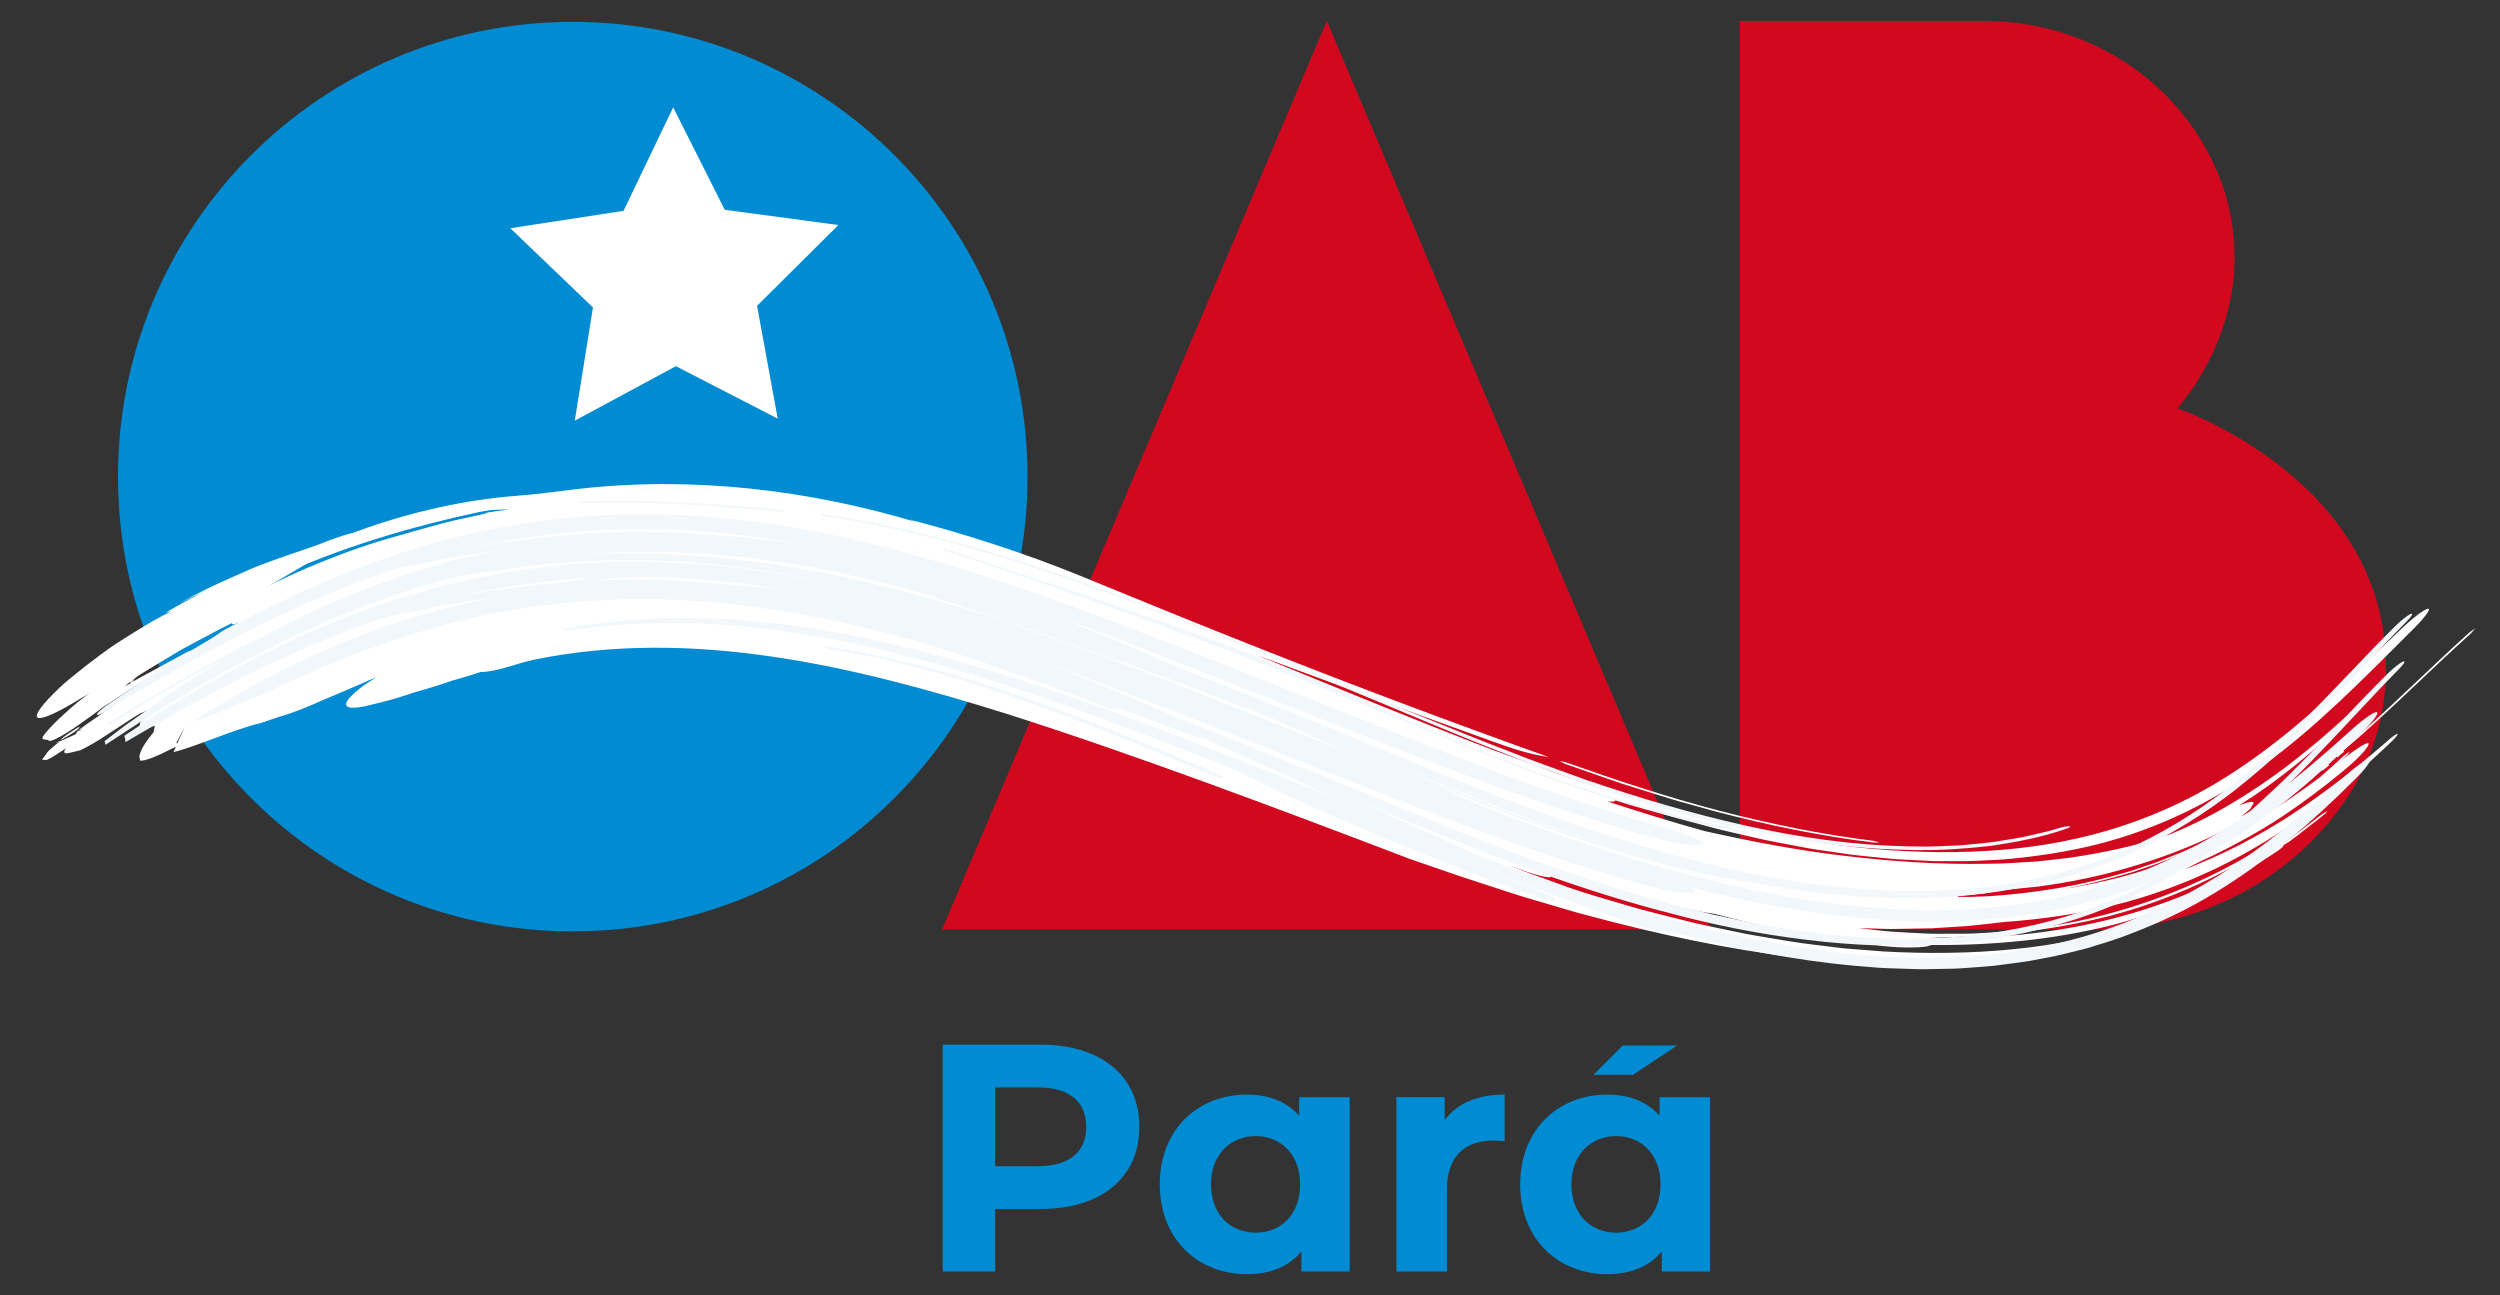 <?xml version="1.0" encoding="UTF-8"?>
<svg id="Camada_1" data-name="Camada 1" xmlns="http://www.w3.org/2000/svg" xmlns:xlink="http://www.w3.org/1999/xlink" viewBox="0 0 646.87 335.1">
  <rect x="0" y="0" width="646.87" height="335.1" fill="#333333" stroke="none"/>
  <defs>
    <style>
      .cls-1 {
        fill: #fff;
      }

      .cls-2 {
        fill: none;
      }

      .cls-3 {
        clip-path: url(#clippath-1);
      }

      .cls-4 {
        fill: #f1f7fb;
      }

      .cls-5 {
        fill: #008bd2;
      }

      .cls-6 {
        fill: #d2091e;
      }

      .cls-7 {
        clip-path: url(#clippath);
      }
    </style>
    <clipPath id="clippath">
      <rect class="cls-2" width="646.87" height="335.1"/>
    </clipPath>
    <clipPath id="clippath-1">
      <rect class="cls-2" width="646.87" height="335.1"/>
    </clipPath>
  </defs>
  <g id="OAB_geral" data-name="OAB geral">
    <g class="cls-7">
      <polygon class="cls-6" points="243.75 240.5 442.88 240.5 343.31 5.42 243.75 240.5"/>
      <g class="cls-3">
        <path class="cls-5" d="M294.8,291.6c0,13.08-9.81,21.22-25.49,21.22h-11.82v16.19h-13.58v-58.7h25.41c15.68,0,25.49,8.14,25.49,21.3M281.05,291.6c0-6.46-4.19-10.23-12.5-10.23h-11.07v20.38h11.07c8.3,0,12.5-3.78,12.5-10.15"/>
        <path class="cls-5" d="M349.23,283.89v45.12h-12.49v-5.2c-3.27,3.94-8.05,5.87-14.09,5.87-12.75,0-22.56-9.06-22.56-23.23s9.81-23.23,22.56-23.23c5.54,0,10.23,1.76,13.5,5.45v-4.78h13.08ZM336.4,306.45c0-7.8-5.03-12.49-11.49-12.49s-11.57,4.7-11.57,12.49,5.03,12.5,11.57,12.5,11.49-4.7,11.49-12.5"/>
        <path class="cls-5" d="M389.32,283.22v12.07c-1.09-.08-1.93-.17-2.93-.17-7.21,0-11.99,3.94-11.99,12.58v21.3h-13.08v-45.12h12.49v5.95c3.19-4.36,8.55-6.62,15.52-6.62"/>
        <path class="cls-5" d="M442.49,283.89v45.12h-12.5v-5.2c-3.27,3.94-8.05,5.87-14.09,5.87-12.75,0-22.56-9.06-22.56-23.23s9.81-23.23,22.56-23.23c5.54,0,10.23,1.76,13.5,5.45v-4.78h13.08ZM429.66,306.45c0-7.8-5.03-12.49-11.49-12.49s-11.57,4.7-11.57,12.49,5.03,12.5,11.57,12.5,11.49-4.7,11.49-12.5M422.53,278.1h-10.23l7.57-7.58h14.09l-11.42,7.58Z"/>
        <path class="cls-5" d="M265.87,123.33c0-64.99-52.68-117.67-117.67-117.67S30.53,58.35,30.53,123.33s52.68,117.67,117.67,117.67,117.67-52.68,117.67-117.67"/>
        <path class="cls-6" d="M563.37,105.65s14.81-15.88,14.81-38.88c0-12.32-3.75-22.67-9.07-31.15-11.93-19.04-33.17-30.21-55.63-30.21h-63.28v235.08h91.7c21.74,0,42.79-8.56,57.71-24.36,9.87-10.45,17.76-24.68,17.76-43.44,0-48.77-54-67.04-54-67.04"/>
        <polygon class="cls-1" points="161.34 54.55 174.18 27.77 187.53 54.28 216.93 58.22 195.89 79.13 201.23 108.32 174.88 94.75 148.72 108.85 153.43 79.56 132.04 59.05 161.34 54.55"/>
        <path class="cls-1" d="M25.8,177.95l1.81-.96c-.97.88-2.55,1.99-4.4,3.2,4.69-2.63,9.45-5.79,14.57-8.85,2.53-1.56,5.06-3.18,7.59-4.83,2.59-1.58,5.18-3.16,7.73-4.77,1.27-.81,2.54-1.62,3.8-2.42,1.26-.81,2.57-1.54,3.82-2.31,2.53-1.52,5.01-3.04,7.39-4.53,4.89-2.88,9.46-5.58,13.49-7.96,6.26-2.57,11.57-5.48,11.95-6.4.16-.49-1.04-.52-3.05-.03-1.99.51-4.83,1.48-8.02,2.79-1.44.51-3.11,1.1-4.16,1.46-2.34.76-4.8,1.62-7.37,2.55-1.28.47-2.59.96-3.93,1.45-1.33.51-2.63,1.11-3.98,1.69-2.68,1.18-5.46,2.43-8.31,3.75-2.82,1.35-5.62,2.87-8.53,4.39,2.29-1.08,4.67-2.21,6.96-3.29-3.35,1.75-6.66,3.48-10.29,5.63l1.49-.35c-2.97,1.39-5.98,3.2-9.07,5.08-3.06,1.91-6.24,3.86-9.06,6-2.86,2.11-5.56,4.21-7.95,6.19-2.41,1.95-4.34,3.91-5.87,5.53-6.05,6.59-2.27,6.37,8.47-.23l4.89-2.8Z"/>
        <path class="cls-1" d="M47.99,168.94c-3.31,1.8-6.55,3.56-9.76,5.31-3.25,1.71-6.34,3.56-9.46,5.39l-1.33.59,1.13.77.07-.15c2.45-2.37,5.85-5.3,9.88-8.18,1.99-1.46,4.09-2.97,6.22-4.47,1.06-.77,2.16-1.49,3.27-2.19,1.11-.71,2.21-1.42,3.31-2.11l3.09-2.05c1.44-1.05,2.33-1.87,2.52-2.3.44-.98-2.64.18-6.87,2.58l-4.88,2.78c-5.89,3.38-13.42,7.92-19.74,12.72-1.6,1.18-3.15,2.35-4.61,3.49-1.47,1.13-2.76,2.32-3.98,3.4-2.42,2.19-4.35,4.15-5.51,5.71-1.04,1.41.53,1.03,1.17,1.27.11.98,4.56-1.46,9.9-5.41,5.48-3.82,9.82-7.63,9.72-8.61.97-.59,1.94-1.25,2.92-1.81l-2.04,1.78,1.48-1.6c.7-.6,1.55-1.28,2.48-2,1.88-1.42,4.01-3.04,5.84-4.42l2.82-1.96c.94-.65,1.93-1.25,2.89-1.87-1.45.11-2.95.18-4.37.35l-2.87,2.18.75-.23c-2.71,2.08-5.34,4.1-8.04,6.17-2.65,2.11-5.32,4.29-8.25,6.56l-3.6,2.98c-1.2.99-2.33,2.05-3.5,3.07-1.78,1.81-1.25,2.11,1.14.74,1.18-.7,2.33-1.43,3.54-2.11l-1.64.89c3.98-2.58,8.06-5.23,12.14-7.88l1.53-.99,1.57-.94c1.04-.62,2.08-1.24,3.12-1.86,2.08-1.22,4.14-2.43,6.17-3.63,1.28-.75,2.79-1.75,3.37-2.31.47-.51-.2-.38-1.57.34"/>
        <path class="cls-1" d="M20.49,188.04c-1.31.8-2.58,1.56-4.3,2.9l-.65.69c.7-.41,1.64-.97,2.59-1.53,1.86-1.1,2.63-1.91,2.36-2.06"/>
        <polygon class="cls-1" points="15.54 191.62 14.46 192.26 15.24 191.91 15.43 191.75 15.54 191.62"/>
        <path class="cls-1" d="M404.84,197.61l9.8,3.42,4.91,1.7,4.94,1.55c3.3,1.01,6.58,2.11,9.89,3.05l9.95,2.76c13.29,3.45,26.69,6.23,40.06,7.86.9.11,1.66.1,1.72-.02l-1.46-.38c-13.36-1.63-26.71-4.39-39.95-7.82-13.25-3.47-26.36-7.81-39.39-12.43l-1.79-.44,1.31.74Z"/>
        <polygon class="cls-1" points="600.69 199.2 600.92 199.42 602.73 197.97 602.49 197.76 600.69 199.2"/>
        <path class="cls-1" d="M601.58,210.59c-1.58,1.32-3.21,2.53-4.74,3.72l-2.25,1.77-2.18,1.64-1.66,1.03c.31.04-.27.61-1.51,1.48-6.18,4.15-12.86,7.92-19.92,11.18-7.11,3.15-14.58,5.78-22.26,7.82-15.4,3.93-31.49,5.43-47.24,5.28l-1.35.39c-2.19.34-6.6.39-11.12-.1l-3.38-.49c-13.68-1.73-27.1-4.32-40.14-7.8-1.37-.2-2.85-.44-4.41-.73-1.54-.33-3.17-.71-4.86-1.14-2.86-.6-5.71-1.21-8.58-1.81-2.83-.69-5.67-1.39-8.52-2.09-1.42-.36-2.85-.71-4.28-1.07l-2.15-.54-2.12-.6c-2.84-.82-5.68-1.64-8.55-2.46l.98.83c-.35.33-3.08-.23-6.13-1.28-1.53-.55-3.05-1.09-4.58-1.63,4.32,1.73,8.74,3.27,13.12,4.86l1.74.66c4.83,1.69,9.84,3.1,14.91,4.6,1.38.4,2.76.8,4.14,1.2,1.39.38,2.79.72,4.18,1.08,2.79.7,5.56,1.4,8.33,2.09,1.38.36,2.77.66,4.17.95,1.4.29,2.79.59,4.18.89,1.39.29,2.78.58,4.17.87,1.39.29,2.77.59,4.17.81,5.61.94,11.14,1.97,16.76,2.58,1.4.17,2.8.34,4.19.52l2.09.25,2.11.18c2.81.22,5.61.44,8.41.66,11.23.61,22.47.53,33.65-.58,11.17-1.08,22.26-3.36,32.96-6.76l2.46-.66-.36.43c-1.66.66-3.34,1.16-4.99,1.75-1.66.54-3.31,1.18-4.97,1.63-1.67.47-3.33.94-4.98,1.41l-2.48.7-2.49.57c-3.32.75-6.65,1.58-10,2.09-1.68.29-3.36.58-5.05.87-1.69.31-3.38.44-5.08.66-13.63,1.65-27.84,1.88-43.56.34-18.72-1.87-36.9-5.43-54.77-9.99-4.46-1.17-8.96-2.27-13.36-3.62-2.21-.65-4.43-1.3-6.65-1.95-2.22-.66-4.45-1.29-6.64-2.03-4.39-1.43-8.8-2.87-13.22-4.32-4.29-1.48-8.61-2.97-12.94-4.46-17.86-6.83-35.01-13.31-52.18-19.58-17.17-6.25-34.37-12.32-52.26-18.01-39.2-12.27-81.23-22.43-122.31-13.96-4.18.86-9.53,3.16-13.69,3.16-2.01.65-4,1.26-5.96,1.83l-1.46.41-1.44.49c-.95.31-1.89.62-2.82.92-1.86.59-3.66,1.12-5.39,1.6-1.71.58-3.35,1.1-4.89,1.56-3.08.91-5.8,1.52-7.89,2.03-2.11.45-3.65.54-4.44.23-.93-.4-.66-1.35.64-2.72,1.3-1.34,3.58-3.24,6.79-5.04-1.34.58-2.7,1.05-4.01,1.71l-6.39,2.74c-3.05,1.23-5.84,2.54-8.36,3.55-2.51,1.02-4.74,1.78-6.52,2.28l-4.8,1.63c-6.76,1.54-16.77,6.12-22.55,7.5l.58-1.37-1.2.57c-3.88,2.02-6.72,3.1-8.01,3.03l-.21-1.02c.12-1.42,1.32-3.52,3.67-6.35l.34-1.67c-3.03.93-4.8.93-3.47-1.39-1.66.82-1.65.31,0-1.15,0,0,2.04-1.62,2.02-1.61-.97.38-1.25.49-2.53,1.04-1.55.98-2.45,1.54-2.45,1.54q-4.09,2.67-7.62,4.99c-3.1,1.92-5.17,2.9-5.17,2.9-4.24,1.06-4.25,1.07-4.2.11l.5-.64c-2.74,1.75-2.93,1.87-3.67,2.35l-1.4.71h-.89s-.29-.16-.29-.16q1.18-1.44,1.14-1.57l.69-.79c1.62-1.39,2.26-1.94,2.53-2.17,4.25-1.93,4.27-1.94,4.27-1.94l.58-.88,1.13-.26h-.74s2-1.16,2-1.16l-2.33,1.28c4.43-3.18,4.5-3.1,6.26-4.4,1.89-1.27,3.43-2.48,3.61-2.62l-.3-.07c4.9-3.22,4.83-3.29,9.75-6.24l1.28-.49c.4-.4,1.28-1.05,2.24-1.64l2.56-1.57s.51-.4.48-.43l2.02-1.55s.43-.31.46-.32c1.44-1.02,3.52-2.5,9.03-6.4,1.55-.89,3.06-1.62,4.5-2.29l-1.39.53c-.9.33-.33-.41-.8-.2-2.86,1.38-5.7,2.93-8.62,4.47-1.45.78-2.91,1.57-4.38,2.36-1.43.85-2.86,1.71-4.3,2.57-2.87,1.74-5.79,3.48-8.67,5.27-2.82,1.86-5.66,3.73-8.48,5.59-1.95,1.44-3.96,2.55-4.41,2.53-.45-.08.79-1.31,2.81-2.77,2.66-2.19,5.43-4.4,8.28-6.63,2.88-2.2,5.95-4.3,9.03-6.47,1.56-1.06,3.09-2.18,4.71-3.2,1.63-1.01,3.27-2.03,4.91-3.05,3.3-2.02,6.61-4.09,10.11-5.9,13.75-7.57,28.61-13.79,42.78-17.62,3.7-1.1,7.45-2.08,11.18-3.13,3.77-.94,7.6-1.7,11.4-2.56l-1.13.07c1.98-.42,4-.64,6-.92l.65-.1c-1.56.05-3.11.1-4.66.15-1.04.18-2.09.36-3.15.54-17.75,3.82-33.58,8.6-49.51,15.46-2.15.91-4.22,1.79-6.24,2.65-1.99.92-3.93,1.82-5.86,2.71-1.94.89-3.86,1.77-5.8,2.66-1.91.92-3.79,1.92-5.73,2.92-1.95,1.12-3.42,1.7-3.33,1.32.08-.36,1.79-1.61,3.7-2.7,12.48-7.59,26.68-14.79,41.1-19.99,14.37-5.29,28.95-8.3,41.03-9.2,5.38-.4,10.72-1.17,16.08-1.79,29.5-3.4,59.77.13,88.13,8.68-.84-.3-1.67-.6-2.51-.9,15.03,3.95,29.93,8.73,44.33,14.59,15.81,6.49,31.63,12.94,47.53,19.22,24.46,9.66,49.08,18.91,73.84,27.75-5.08-.68-9.96-2.41-14.79-4.14-20.26-7.26-40.44-14.73-60.63-22.2,20.13,8.22,40.2,16.55,60.83,24.45,2.65.99,5.28,1.89,7.92,2.82,2.61.91,5.16,1.9,7.69,2.92,13.1,4.54,25.93,8.76,38.99,12.02,13.03,3.32,26.25,6.04,39.94,7.52,11.69,1.21,22.6,1.53,33.28.92,10.67-.63,21.12-2.25,31.66-5.36,7.39-2.21,14.35-5,20.92-8.36,6.58-3.37,12.75-7.34,18.74-11.75,12.01-8.82,23.05-19.59,35.51-31.44,3.26-3.19,6.74-5.85,7.55-5.77.81.05-1.29,2.76-4.61,5.99-12.72,12.71-24.56,24.75-37.78,34.33-13.14,9.63-27.67,16.71-43.52,20.71-7.93,1.96-16.13,3.19-24.49,3.88-4.2.19-8.41.5-12.68.4h-3.2s-1.6,0-1.6,0l-1.61-.08c-2.15-.11-4.29-.22-6.45-.33-2.15-.06-4.31-.36-6.47-.55-2.16-.23-4.33-.4-6.5-.67-2.17-.31-4.34-.62-6.52-.94-2.18-.31-4.36-.61-6.53-1.06-4.35-.85-8.73-1.55-13.1-2.63-4.37-1.01-8.76-1.96-13.12-3.21-1.89-.51-3.77-1.02-5.64-1.52l-2.81-.76-2.78-.85c-3.7-1.13-7.38-2.26-11.05-3.38l.11.29c-.1.31-.89.36-2.13.22,8.32,2.7,16.72,5.35,25.22,7.69,11.95,2.66,23.96,4.99,36.15,6.4,12.19,1.47,24.55,2.31,37.15,2.06,4.34.02,8.52-.38,12.65-.59,4.08-.48,8.14-.8,12.07-1.52,7.88-1.3,15.54-3.06,23-5.74,9.28-3.83,17.96-8.96,26.21-14.86,4.14-2.92,8.12-6.17,12.09-9.48,3.92-3.4,7.82-6.86,11.68-10.54l1.59-1.27-.56.88c-10.25,10.49-21.25,20.2-33.66,27.97,2.21-.77,3.6-1.18,3.73-.6l-.8,1.41c-.58.64-1.49,1.36-2.61,2.2,1.48-.82,2.96-1.63,4.38-2.56,1.43-.9,2.89-1.76,4.3-2.7,1.74-1.17,3.22-1.93,3.33-1.67.13.27-1.13,1.39-2.79,2.52-5.83,3.81-11.89,7.2-18.14,10.16-6.29,2.87-12.79,5.26-19.42,7.2-7.95,2.4-16.12,4.04-24.4,5.13-4.16.4-8.31.91-12.52,1.02l-3.15.15-1.57.07h-1.58s-6.32-.03-6.32-.03c2.33.4,4.05.88,4.87,1.4,1.31,0,2.63.08,3.94,0,1.31-.05,2.61-.1,3.92-.15,11.95-.78,23.84-2.72,35.32-6.12,1.45-.36,2.85-.9,4.27-1.37l4.25-1.45,4.17-1.67,2.08-.83,2.04-.93,4.08-1.88c1.35-.65,2.66-1.38,3.99-2.07,2.69-1.33,5.23-2.94,7.84-4.43,10.25-6.32,19.79-13.85,28.93-22.06,9.18-8.17,17.99-16.98,27.41-25.45l1.5-1.07-1.06,1.27c-11.36,10.22-21.88,20.93-33.12,30.44l.24.2-1.77,1.5-.24-.2c-5.29,4.4-10.74,8.54-16.38,12.35-5.65,3.8-11.57,7.13-17.63,10.12l-4.61,2.12c-1.53.72-3.13,1.27-4.69,1.92l-2.35.94-2.39.84-4.8,1.63c-6.48,1.89-13.03,3.61-19.71,4.62,12.41-1.79,24.61-5.01,36.05-10.06,5.77-2.4,11.27-5.4,16.67-8.56,5.38-3.21,10.52-6.81,15.57-10.55,2.04-1.85,4.12-3.61,6.14-5.55l1.68-1.2-.69.92-1.7,1.58c1.84-1.52,3.56-2.76,4.85-3.58,1.28-.83,2.15-1.21,2.34-.94.12.34-.51,1.29-1.64,2.56-1.16,1.24-2.83,2.82-4.76,4.41-5.16,4.28-10.52,8.3-16.09,12.01-5.59,3.68-11.45,6.93-17.47,9.86l-3.93,1.85c-1.3.68-2.58,1.38-3.92,1.96,1.24-.42,2.44-.93,3.64-1.44l3.61-1.53c2.39-1.04,4.71-2.25,7.07-3.37,2.29-1.24,4.6-2.47,6.86-3.77l3.35-2.03,1.67-1.01,1.63-1.07c8.74-5.7,16.92-12.18,24.73-18.97,1.31-1.2,2.55-2.08,2.74-1.93.19.14-.74,1.26-2.06,2.46-6.63,6.29-13.59,12.36-21.08,17.88-7.48,5.52-15.5,10.46-23.99,14.53-8.5,4.06-17.44,7.32-26.65,9.54-9.2,2.25-18.61,3.58-28.05,4.25-3.09.34-6.19.74-9.31,1.03-3.12.2-6.26.4-9.39.6-3.14.05-6.3.11-9.46.16-1.59.06-3.16-.04-4.75-.08-1.59-.05-3.18-.09-4.78-.14,1.59.18,3.21.37,4.82.55,1.29.13,2.56.3,3.84.38,1.28.07,2.56.15,3.83.22,2.54.12,5.05.32,7.57.33,2.51,0,5-.01,7.48-.02,1.24.01,2.47-.06,3.71-.13,1.23-.07,2.46-.15,3.68-.22,9.78-.68,19.35-2.04,28.62-4.5,9.28-2.41,18.28-5.68,26.95-9.84,8.68-4.16,17.02-9.2,25.12-14.98l1.72-.95-1.17,1.09c-15.74,11.41-32.09,19.91-51.15,24.94-15.82,3.98-31.35,5.45-46.4,5.6,15.38.49,30.65-.93,45.45-4.47,14.79-3.6,29-9.53,42.08-17.49,1.15-.69,2.31-1.36,3.1-1.71l.55-.54c3.1-2.25,6.39-4.78,9.71-7.38l1.88-1.24-.61.81ZM101.67,147.58l-.76.13c.8-.21,1.66-.44,2.61-.69l3.82-.37s-2.84.46-5.66.93M61.16,170.46h.02c-1.21.35-2.08.61-2.08.61l2.06-.61ZM344.56,178.26c-14.51-5.67-28.84-11.5-43.18-17.49,3.56,1.29,7.12,2.57,10.68,3.86,10.89,4.44,21.68,9.02,32.5,13.63M71.24,156.89c4.07-1.45,7.34-2.32,10.42-3.11l1.88-.98,1.97-.9c1.33-.59,2.69-1.16,4.07-1.73,1.85-.76,3.68-1.51,5.51-2.25,1.87-.65,3.73-1.29,5.58-1.93,1.85-.63,3.69-1.26,5.53-1.89,1.87-.52,3.73-1.05,5.59-1.57-1.06-.03.73-.53,1.62-.84.93-.31,1.84-.61,2.76-.91-1.99.53-3.98,1.07-5.97,1.61-1.99.55-4.01,1.03-5.96,1.71-1.97.64-3.94,1.28-5.92,1.93-.99.32-1.98.65-2.98.97-1,.32-1.96.73-2.94,1.09-1.76.68-3.56,1.37-5.37,2.07-1.81.72-3.66,1.38-5.41,2.2-3.54,1.58-7.07,3.1-10.37,4.52M24.05,187.87l-.62.31.11-.16.8-1.12-.3.97ZM22.67,189.97l.95-.63-.95.63ZM31.59,184.36l-1.37.64c1.37-.63,1.37-.64,1.37-.64M45.92,192.22l1.94-4.24-2.29,4.35.36-.11Z"/>
        <path class="cls-4" d="M120.25,142.16c14.69-3.44,29.71-5.22,44.7-5.29,1.1,0,2.2,0,3.3.01,13.89.15,27.73,1.73,41.33,4.32-7.52-1.27-15.11-2.13-22.68-2.55-2.73-.34-5.51-.41-8.28-.58-2.36-.13-4.73-.31-7.12-.34-.41,0-.83,0-1.24,0-2.8-.02-5.6-.05-8.41-.07-2.8.11-5.61.22-8.42.33l-2.1.08-2.1.18-4.2.37-4.19.36-1.05.09-1.04.14-2.08.29c-2.77.38-5.53.75-8.28,1.12-2.73.51-5.44,1.02-8.15,1.52M169.34,133.07l-4.84-.03h-2.42s-2.42.11-2.42.11c-3.22.18-6.45.28-9.66.52-3.2.35-6.4.69-9.6,1.03l-2.39.34-2.38.4-4.75.8c-3.18.46-6.29,1.26-9.41,1.96l-4.67,1.07c-1.56.36-3.08.87-4.61,1.29l-4.59,1.34-2.29.67-2.27.73c-2.99,1.06-5.99,2.12-8.98,3.18l-2.24.81-2.19.91-4.38,1.83c-2.91,1.22-5.85,2.4-8.66,3.82-2.84,1.36-5.67,2.73-8.5,4.09-2.8,1.42-5.53,2.97-8.29,4.45-5.56,2.89-10.82,6.27-16.15,9.47l-1.99,1.21-1.94,1.29-3.87,2.59c-2.58,1.73-5.14,3.46-7.71,5.18-1.97,1.36-3.39,2.66-3,2.82.03.03.07.04.14.04.54,0,2.28-.92,4.03-2.08l-1.05.38c11.41-6.6,22.94-13.55,35.1-19.58l4.52-2.34c1.51-.78,3.08-1.44,4.61-2.17,3.1-1.41,6.17-2.9,9.29-4.26l9.47-3.85,2.37-.94,2.42-.84,4.82-1.67c4.51-1.17,9.39-1.94,14.35-3.01l1.87-.39,1.9-.3c1.28-.2,2.56-.4,3.86-.61,1.29-.22,2.58-.43,3.89-.64l1.96-.34,1.99-.22-1.91.32-1.9.43-3.78.87-3.79.87-1.9.43-1.87.54c-4.98,1.46-10.01,2.78-14.89,4.63-14.27,5-27.18,11.16-39.17,18.3-1.51.88-3.03,1.71-4.5,2.62-1.47.94-2.93,1.87-4.39,2.81-2.9,1.89-5.84,3.68-8.69,5.65-2.82,1.99-5.65,3.98-8.48,5.98-1.41,1.01-2.85,1.96-4.23,3.04-1.38,1.06-2.77,2.12-4.16,3.18l.19.35.04.58,2.86-1.86c15.72-10.44,31.99-19.92,48.97-27.68,4.2-2.07,8.55-3.71,12.85-5.48l3.24-1.32,3.29-1.15,6.58-2.29c2.18-.83,4.43-1.36,6.65-2.03l6.68-1.93,6.77-1.55c2.26-.51,4.51-1.08,6.8-1.41l6.84-1.16,1.71-.29,1.72-.19,3.45-.39,3.45-.38c1.15-.12,2.3-.29,3.46-.33l6.93-.38c1.14-.05,2.27-.17,3.41-.16.02,0,.04,0,.06,0h3.48c2.14,0,4.29-.02,6.43,0,.18,0,.35,0,.53,0l6.96.36,3.48.18,3.48.35,6.96.7,6.93,1c4.64.58,9.21,1.59,13.82,2.42,2.31.42,4.58,1.01,6.87,1.51,2.29.54,4.59.99,6.86,1.6l6.82,1.78c1.14.3,2.28.58,3.42.9l3.39.99,1.01.33c14.58,4.54,28.88,9.68,43.13,15.18,1.97.78,3.74,1.27,4.51,1.28.22,0,.36-.03.39-.11l-.28-.42c5.69,2.06,11.37,4.23,17.05,6.36,2.35.9,4.42,1.53,5.76,1.77,11.78,5.26,23.16,10.5,34.35,15.68-3.96-1.59-7.93-3.19-11.92-4.79-16.37-6.54-32.62-12.93-48.77-18.75-16.15-5.81-32.23-11.05-48.16-15.11-3.98-1.02-7.97-1.88-11.91-2.81-3.96-.83-7.91-1.55-11.83-2.3-3.94-.58-7.84-1.21-11.73-1.7-1.94-.2-3.88-.4-5.81-.59-1.93-.17-3.85-.44-5.76-.5-3.7-.25-7.37-.4-11-.44-11.43-.13-22.5.78-33.04,2.67-.94.2-1.13.42-.39.5.15.03.34.04.57.04.64,0,1.52-.08,2.3-.23,8.82-1.24,17.85-1.79,27.01-1.69,4.78.05,9.59.29,14.42.69,14.12,1.17,28.43,3.81,42.76,7.45,14.34,3.63,28.71,8.23,43.11,13.34,14.4,5.11,28.85,10.72,43.4,16.52,10.9,5.6,23.52,11.27,36.68,16.8,3.28,1.4,6.62,2.74,9.95,4.1,3.33,1.36,6.66,2.73,10.07,4.01,3.38,1.31,6.75,2.61,10.09,3.9,3.35,1.26,6.72,2.42,10.02,3.62,2.43.88,4.69,1.44,5.72,1.45.26,0,.44-.03.52-.1.46-.32-1.71-1.5-4.61-2.54-4.81-1.84-9.69-3.56-14.47-5.52-4.78-1.92-9.66-3.75-14.39-5.73l4.48,1.8,4.54,1.75c3.02,1.18,6.06,2.36,9.1,3.53,3.05,1.15,6.14,2.23,9.21,3.35,3.08,1.11,6.15,2.27,9.29,3.27,3.33,1.24,6.65,2.48,9.98,3.73,3.37,1.15,6.76,2.29,10.15,3.44,1.19.41,2.5.78,3.68,1.01.96.17,1.82.28,2.43.28.14,0,.27,0,.39-.01l.37-.18c15.47,4.15,31.24,7.29,47.24,8.73,2,.16,4,.33,6,.49,2,.15,4.02.16,6.03.25,1.55.03,3.09.12,4.63.14.46,0,.93,0,1.39,0,2.02-.04,4.03-.07,6.04-.11,2.01,0,4.03-.17,6.04-.32,2.01-.16,4.02-.26,6.03-.49,4.01-.54,8.02-.95,11.98-1.79,3.98-.66,7.89-1.72,11.8-2.7,3.86-1.19,7.73-2.31,11.47-3.82,7.51-2.87,14.79-6.33,21.55-10.48,13.61-8.21,25.38-18.49,36.02-29.11,3.09-2.98,4.82-5.37,3.91-5.38-.02,0-.04,0-.05,0-1.04.08-4.32,2.57-7.51,5.55-6.42,5.77-12.97,11.39-19.9,16.57-6.92,5.18-14.23,9.9-21.98,13.9-7.74,4.01-15.9,7.28-24.36,9.75-8.47,2.42-17.22,3.95-26.07,4.78-5.8.51-11.59.72-17.35.66-5.58-.06-11.14-.39-16.63-.95l-2.1-.17-2.09-.26-4.16-.54-4.15-.54c-1.39-.19-2.75-.46-4.12-.7-2.74-.49-5.49-.95-8.22-1.46l-8.12-1.77c-1.35-.31-2.72-.57-4.05-.91l-4.02-1.03-8.02-2.08-7.94-2.34c-2.64-.78-5.29-1.54-7.9-2.43-5.22-1.74-10.49-3.37-15.64-5.3-2.59-.93-5.19-1.86-7.78-2.79-2.6-.92-5.15-1.98-7.73-2.96-2.59-1.14-5.19-2.29-7.79-3.44-2.58-1.18-5.17-2.37-7.77-3.56-5.18-2.4-10.39-4.81-15.62-7.22,3.23,1.35,6.47,2.69,9.74,4.06,24.12,10.03,48.06,19.34,72.9,25.51,12.38,3.21,25.01,5.5,37.8,6.8,5.74.57,11.52.92,17.32.98,7.13.08,14.3-.27,21.43-1.14,12.2-1.5,23.68-4.42,34.2-8.67,10.51-4.3,20.01-9.88,28.66-16.28,8.62-6.46,16.4-13.72,23.93-21.41,7.53-7.71,14.81-15.85,22.84-24.03,1.23-1.24,1.74-2.04,1.37-2.05-.07,0-.17.03-.3.08-.81.33-2.62,1.78-4.08,3.25-8.36,8.33-15.7,16.42-23.18,23.87-3.72,3.77-7.52,7.31-11.37,10.79-3.91,3.38-7.87,6.72-12.1,9.73-8.41,6.1-17.62,11.45-28.03,15.42-10.38,4-21.86,6.74-34.37,7.92-5.68.54-11.33.75-16.95.69-7.17-.08-14.28-.6-21.29-1.45-1.56-.19-3.13-.32-4.68-.58-1.55-.24-3.1-.49-4.64-.74-3.09-.5-6.18-.97-9.22-1.65-3.05-.64-6.1-1.23-9.13-1.93-3.02-.76-6.02-1.51-9.03-2.26-24.01-6.29-47.02-15.23-70.55-24.92-19.74-8.09-39.09-16.09-58.36-23.54-12.34-5.47-24.87-10.72-37.6-15.5,16.4,5.77,32.64,12.13,48.95,18.59,18.52,7.35,36.84,14.7,55.23,21.77,18.36,7.06,36.87,13.54,55.88,18.75,1.44.4,2.84.74,4.11,1.01,1.28.28,2.46.4,3.47.52.6.06,1.14.09,1.6.09,1.09.01,1.78-.12,1.9-.41.16-.41-.89-1.08-2.69-1.82-.9-.37-1.99-.74-3.2-1.15-1.21-.42-2.56-.85-3.98-1.25l-7.15-2.05c-2.38-.68-4.73-1.49-7.1-2.23l-7.09-2.25-7.03-2.44-7.03-2.44-6.97-2.61c-4.65-1.74-9.3-3.47-13.96-5.34-18.64-7.29-37.26-14.85-56.19-22.31-11.91-4.69-23.84-9.37-35.9-13.8-6-2.26-12.09-4.36-18.15-6.5l-9.16-3.04c-3.04-1.03-6.15-1.91-9.22-2.87-12.34-3.7-24.84-6.97-37.56-9.29-12.73-2.28-25.63-3.67-38.55-3.86"/>
        <path class="cls-4" d="M162.28,129.56l-1.59.02c-1.06.02-2.12.04-3.18.06-2.12.03-4.23.06-6.32.09-1.01,0-1.83.22-1.9.35l1.4.14c2.18-.03,4.37-.07,6.57-.1l3.3-.06,1.65-.03,1.65.05c2.2.05,4.4.11,6.61.16l3.29.07c1.09.07,2.18.14,3.28.21,2.18.12,4.35.24,6.51.36,1.08.04,2.15.13,3.22.23,1.07.09,2.13.19,3.19.28,2.12.17,4.22.34,6.3.48,2.07.21,4.11.42,6.13.62l.88-.17c-.38-.19-1.27-.39-2.16-.48-1.94-.15-3.89-.43-5.9-.55-2-.13-4.03-.29-6.07-.46-4.08-.43-8.28-.53-12.5-.81-1.05-.06-2.11-.13-3.17-.19l-3.19-.06c-2.13-.06-4.26-.11-6.38-.16l-1.59-.05Z"/>
        <path class="cls-4" d="M212.62,132.97l-.89.13,2.14.57c13.23,1.99,26.47,5.03,39.55,8.84,13.08,3.81,26.05,8.28,38.96,13.09,25.78,9.69,51.29,20.64,77.02,31.3,2.62,1.08,5.22,2.15,7.82,3.22,2.6,1.08,5.19,2.15,7.75,3.13,2.57,1.01,5.13,2.03,7.68,3.04l3.83,1.51,3.85,1.4c5.13,1.86,10.23,3.78,15.39,5.42,2.58.85,5.15,1.7,7.72,2.54l7.76,2.28c5.17,1.6,10.39,2.79,15.61,4.14,2.61.64,5.24,1.13,7.87,1.71l3.94.83c1.32.27,2.64.45,3.97.69,10.57,1.93,21.27,2.95,32.02,3.12.56.01,1.12.03,1.68.03,6.49.07,12.89-.42,19.08-1.12,6.67-1.02,13.14-2.25,19-4.32,1.02-.31,1.54-.63,1.13-.71-.07-.01-.15-.02-.25-.02-.57,0-1.53.18-2.49.47l-2.33.69-2.37.57c-1.6.36-3.19.73-4.79,1.1-1.62.3-3.26.55-4.89.82l-2.46.4-2.48.28c-1.67.17-3.33.33-5,.5-1.67.18-3.37.18-5.06.27-1.69.06-3.38.17-5.09.17-1.71-.03-3.42-.05-5.13-.08-13.71-.3-27.65-2.3-41.49-5.36-13.85-3.07-27.61-7.19-41.23-11.82-6.77-2.49-13.57-4.8-20.28-7.51-3.37-1.33-6.71-2.57-10.09-3.96-3.39-1.37-6.77-2.74-10.15-4.1-25.78-10.42-51.57-21.43-77.69-31.21-13.08-4.87-26.25-9.39-39.52-13.24-13.25-3.87-26.7-6.88-40.07-8.81"/>
        <path class="cls-4" d="M243.76,141.96l1.22.66c12.72,4.14,24.83,8.37,36.91,12.59,12.08,4.22,24.03,8.6,36.27,13.27,22.71,8.71,44.55,18.15,66.43,26.79,5.45,2.09,10.87,4.29,16.38,6.17l8.25,2.9,8.32,2.63c5.53,1.83,11.16,3.25,16.77,4.77,2.81.75,5.65,1.32,8.48,1.98l4.26.94c1.42.3,2.85.52,4.28.79.51.1.92.14,1.21.15.26,0,.42-.03.45-.08-.03-.16-.81-.43-1.66-.59-15.24-3.04-30.31-7.2-45.23-12.2-3.72-1.29-7.45-2.56-11.16-3.91-3.69-1.42-7.39-2.86-11.09-4.29l-2.78-1.08-2.79-1.16c-1.86-.78-3.72-1.56-5.59-2.33-3.72-1.56-7.45-3.16-11.18-4.81-16.11-7.07-31.86-13.78-49.05-20.05-23.07-8.33-43.42-15.17-66.89-22.79l-1.8-.36Z"/>
        <path class="cls-4" d="M215.29,154.88l-.46.27,2.35.67c15.13,2.2,31.68,6.83,48.36,12.69,16.7,5.86,33.57,12.88,49.78,19.64,1.32.55,2.53.91,3.03.92.09,0,.16-.01.2-.04.16-.2-.85-.84-2.47-1.54-16.66-7.1-34.07-14.24-51.26-20.11-17.17-5.88-34.15-10.41-49.53-12.51"/>
        <path class="cls-4" d="M434.48,236.92c12.38,3.21,25.01,5.5,37.8,6.8,5.74.57,11.52.92,17.32.98,7.13.08,14.3-.27,21.44-1.15,12.2-1.5,23.68-4.41,34.2-8.66,10.51-4.3,20.01-9.88,28.66-16.28,8.63-6.46,16.41-13.72,23.93-21.41,7.53-7.71,14.81-15.85,22.84-24.03,1.23-1.24,1.74-2.04,1.37-2.05-.07,0-.17.03-.3.08-.81.33-2.62,1.78-4.08,3.25-8.36,8.33-15.7,16.42-23.18,23.87-3.72,3.77-7.52,7.31-11.37,10.79-3.91,3.38-7.87,6.72-12.1,9.73-8.41,6.1-17.62,11.45-28.03,15.42-10.38,4-21.86,6.74-34.37,7.92-5.68.54-11.33.75-16.95.69-7.17-.08-14.28-.61-21.29-1.45-1.56-.19-3.13-.32-4.68-.58-1.55-.24-3.1-.49-4.64-.74-3.1-.5-6.18-.97-9.22-1.65-3.05-.64-6.1-1.23-9.13-1.93-3.02-.76-6.02-1.51-9.03-2.26-24.01-6.29-47.02-15.23-70.55-24.92-19.74-8.09-39.09-16.09-58.36-23.54-12.34-5.47-24.87-10.72-37.6-15.5,16.4,5.77,32.64,12.14,48.95,18.59,18.52,7.35,36.84,14.7,55.23,21.77,18.37,7.06,36.88,13.54,55.88,18.75,1.44.4,2.84.74,4.11,1.01,1.28.28,2.46.4,3.47.51.6.06,1.14.09,1.61.09,1.09.01,1.78-.12,1.9-.41.15-.41-.89-1.08-2.69-1.82-.9-.37-1.99-.74-3.2-1.14-1.21-.42-2.56-.85-3.98-1.25l-7.15-2.05c-2.38-.68-4.73-1.49-7.1-2.23l-7.09-2.25-7.03-2.44-7.03-2.44-6.97-2.62c-4.65-1.74-9.3-3.47-13.96-5.34-18.64-7.29-37.26-14.85-56.19-22.31-11.91-4.68-23.84-9.37-35.9-13.8-6-2.26-12.09-4.36-18.15-6.5l-9.16-3.04c-3.04-1.03-6.15-1.91-9.22-2.87-12.34-3.7-24.84-6.97-37.56-9.29-12.73-2.28-25.63-3.67-38.55-3.86l-4.84-.03h-2.42s-2.42.11-2.42.11c-3.22.18-6.45.28-9.66.52-3.2.35-6.4.69-9.6,1.03l-2.39.34-2.38.4-4.75.8c-3.18.45-6.29,1.26-9.41,1.96l-4.67,1.07c-1.56.36-3.08.87-4.61,1.29l-4.59,1.33-2.29.67-2.27.73c-2.99,1.06-5.99,2.12-8.98,3.18l-2.24.81-2.19.91-4.38,1.83c-2.92,1.22-5.85,2.4-8.66,3.82-2.84,1.36-5.67,2.73-8.5,4.09-2.8,1.42-5.53,2.97-8.29,4.45-5.56,2.89-10.82,6.27-16.15,9.47l-1.99,1.21-1.94,1.29-3.87,2.59c-.57.38-1.14.77-1.71,1.15.17.53.28,1.09.26,1.65,9.43-5.5,18.96-11.07,28.96-16.02l4.52-2.34c1.51-.78,3.08-1.44,4.61-2.17,3.1-1.41,6.17-2.9,9.28-4.26l9.47-3.85,2.37-.94,2.42-.84,4.82-1.67c4.51-1.17,9.39-1.94,14.35-3.01l1.87-.39,1.9-.3c1.28-.2,2.56-.41,3.86-.61,1.28-.22,2.58-.43,3.89-.64l1.96-.34,1.99-.22-1.91.32-1.9.43-3.78.87-3.79.87-1.9.43-1.87.54c-4.98,1.46-10.01,2.78-14.89,4.63-14.27,5-27.18,11.16-39.17,18.3-1.5.88-3.03,1.71-4.5,2.62-1.47.94-2.93,1.87-4.39,2.8-2.9,1.89,11.77-4.03,26.5-10.76,4.2-2.07,8.55-3.71,12.85-5.48l3.24-1.32,3.29-1.15,6.58-2.29c2.18-.82,4.44-1.36,6.66-2.03l6.68-1.92,6.77-1.55c2.26-.51,4.51-1.08,6.8-1.41l6.84-1.16,1.71-.29,1.72-.19,3.45-.39,3.45-.38c1.15-.12,2.3-.29,3.46-.32l6.93-.38c1.14-.05,2.27-.17,3.41-.16.02,0,.04,0,.06,0h3.48c2.15,0,4.29-.02,6.43,0,.18,0,.35,0,.53,0l6.96.36,3.48.18,3.48.35,6.96.7,6.93,1c4.64.58,9.21,1.59,13.82,2.42,2.31.42,4.58,1.01,6.87,1.51,2.29.54,4.59.99,6.86,1.6l6.82,1.78c1.14.3,2.28.58,3.41.9l3.39.99,1.01.33c14.58,4.54,28.88,9.68,43.12,15.18,1.97.78,3.74,1.27,4.51,1.28.22,0,.36-.03.39-.11l-.28-.42c5.69,2.07,11.37,4.23,17.05,6.36,2.35.9,4.42,1.54,5.76,1.77,11.78,5.26,23.16,10.51,34.35,15.68-3.96-1.59-7.93-3.19-11.92-4.79-16.37-6.54-32.62-12.93-48.77-18.75-16.15-5.81-32.23-11.05-48.16-15.11-3.98-1.02-7.96-1.88-11.91-2.81-3.96-.83-7.91-1.55-11.83-2.3-3.94-.58-7.84-1.21-11.73-1.7-1.94-.2-3.88-.4-5.81-.59-1.93-.17-3.85-.44-5.76-.5-3.7-.25-7.37-.4-11-.44-11.43-.13-22.5.78-33.04,2.67-.93.2-1.13.42-.39.5.15.03.34.04.57.04.64,0,1.52-.08,2.3-.23,8.82-1.24,17.85-1.79,27.01-1.69,4.78.05,9.59.29,14.42.69,14.12,1.17,28.43,3.81,42.76,7.45,14.34,3.63,28.71,8.23,43.11,13.34,14.4,5.11,28.85,10.72,43.4,16.52,10.9,5.59,23.52,11.27,36.68,16.8,3.28,1.4,6.62,2.74,9.95,4.1,3.33,1.36,6.66,2.73,10.07,4.01,3.38,1.31,6.75,2.61,10.09,3.9,3.35,1.26,6.72,2.42,10.02,3.62,2.43.88,4.69,1.44,5.72,1.45.26,0,.44-.03.52-.1.46-.32-1.71-1.5-4.61-2.54-4.81-1.84-9.69-3.56-14.47-5.52-2.92-1.17-5.85-2.34-8.79-3.5l3.42,1.32c3.02,1.18,6.06,2.36,9.1,3.53,3.05,1.15,6.14,2.22,9.21,3.35,3.08,1.11,6.15,2.27,9.29,3.27,3.33,1.24,6.65,2.48,9.98,3.73,3.38,1.15,6.76,2.29,10.15,3.44,1.19.4,2.5.78,3.68,1.01.96.17,1.82.28,2.43.28.14,0,.27,0,.39-.01l.37-.18c15.47,4.15,31.24,7.29,47.24,8.73,2,.16,4,.33,6,.49,2,.15,4.02.16,6.03.25,1.54.03,3.09.12,4.63.14.46,0,.93,0,1.4,0,2.02-.04,4.03-.07,6.04-.11,2.01,0,4.03-.17,6.04-.32,2.01-.16,4.02-.26,6.03-.49,4.01-.54,8.02-.95,11.98-1.79,3.98-.66,7.89-1.72,11.8-2.7,3.86-1.19,7.73-2.31,11.47-3.82,7.51-2.87,14.79-6.33,21.55-10.48,13.61-8.21,25.38-18.49,36.02-29.11,3.09-2.98,4.82-5.37,3.91-5.38-.02,0-.04,0-.05,0-1.04.08-4.32,2.57-7.51,5.55-6.42,5.77-12.97,11.39-19.9,16.57-6.92,5.18-14.23,9.9-21.98,13.9-7.74,4.01-15.9,7.28-24.36,9.75-8.47,2.42-17.22,3.95-26.08,4.78-5.8.51-11.59.72-17.35.66-5.58-.06-11.14-.39-16.63-.95l-2.1-.17-2.09-.26-4.16-.54-4.15-.54c-1.38-.19-2.75-.47-4.12-.7-2.74-.49-5.48-.95-8.21-1.46l-8.12-1.77c-1.35-.31-2.72-.57-4.05-.91l-4.02-1.03-8.01-2.08-7.94-2.34c-2.64-.78-5.29-1.54-7.9-2.43-5.22-1.74-10.49-3.37-15.64-5.3-2.59-.94-5.19-1.87-7.78-2.79-2.6-.92-5.15-1.98-7.73-2.96-2.59-1.14-5.19-2.29-7.79-3.45-2.58-1.18-5.17-2.37-7.77-3.56-5.18-2.4-10.39-4.81-15.62-7.22,3.23,1.35,6.48,2.69,9.74,4.06,24.12,10.04,48.06,19.34,72.9,25.51M184.93,150.98c-2.73-.34-5.51-.41-8.28-.58-2.37-.13-4.74-.31-7.12-.33-.41,0-.83,0-1.24,0-2.8-.02-5.6-.05-8.41-.07-2.8.11-5.61.22-8.42.33l-2.11.08-2.1.18-4.2.37-4.19.36-1.05.09-1.04.14-2.08.29c-2.77.38-5.53.75-8.28,1.12-2.73.51-5.45,1.02-8.15,1.52,14.69-3.44,29.71-5.22,44.7-5.29,1.1,0,2.2,0,3.3.01,13.89.16,27.73,1.73,41.33,4.32-7.52-1.27-15.11-2.13-22.68-2.55"/>
        <path class="cls-4" d="M160.29,141.88l-1.59.02c-1.06.02-2.12.04-3.18.06-2.12.03-4.23.06-6.32.09-1.01,0-1.83.22-1.9.35l1.4.14c2.18-.03,4.37-.07,6.57-.1l3.3-.06,1.65-.03,1.65.05c2.2.05,4.4.11,6.61.16l3.29.07c1.09.07,2.18.14,3.28.21,2.18.12,4.35.24,6.51.36,1.08.04,2.15.13,3.22.23,1.07.09,2.13.19,3.19.28,2.12.17,4.22.34,6.3.48,2.07.21,4.11.42,6.13.62l.88-.17c-.38-.19-1.27-.39-2.16-.48-1.94-.15-3.89-.43-5.9-.55-2-.13-4.03-.29-6.07-.46-4.08-.43-8.28-.53-12.5-.81-1.05-.06-2.11-.13-3.17-.19l-3.19-.06c-2.13-.06-4.26-.11-6.38-.16l-1.59-.05Z"/>
        <path class="cls-4" d="M210.63,145.29l-.89.13,2.14.57c13.23,1.99,26.47,5.03,39.55,8.84,13.08,3.81,26.05,8.28,38.96,13.09,25.78,9.69,51.29,20.64,77.02,31.3,2.62,1.08,5.22,2.15,7.82,3.22,2.6,1.08,5.19,2.15,7.75,3.13,2.57,1.01,5.13,2.03,7.68,3.04l3.83,1.5,3.85,1.4c5.13,1.86,10.23,3.78,15.39,5.42,2.58.85,5.15,1.69,7.72,2.54l7.76,2.28c5.17,1.6,10.39,2.79,15.61,4.14,2.62.64,5.24,1.13,7.87,1.71l3.94.83c1.32.27,2.64.45,3.96.69,10.57,1.93,21.27,2.95,32.02,3.12.56.01,1.12.03,1.68.03,6.49.07,12.89-.42,19.08-1.12,6.67-1.02,13.14-2.25,19-4.32,1.02-.31,1.54-.63,1.13-.71-.07-.01-.15-.02-.25-.02-.57,0-1.53.18-2.49.47l-2.33.69-2.37.57c-1.6.36-3.19.73-4.79,1.1-1.62.3-3.26.55-4.89.82l-2.46.4-2.48.28c-1.67.17-3.33.33-5,.5-1.67.18-3.37.18-5.06.27-1.69.06-3.38.17-5.09.17-1.71-.03-3.42-.05-5.13-.08-13.71-.3-27.65-2.3-41.49-5.36-13.85-3.07-27.61-7.19-41.23-11.82-6.77-2.49-13.57-4.8-20.28-7.51-3.37-1.33-6.71-2.57-10.09-3.96-3.39-1.37-6.77-2.74-10.15-4.1-25.78-10.42-51.57-21.43-77.69-31.21-13.08-4.87-26.25-9.39-39.52-13.24-13.25-3.87-26.7-6.88-40.07-8.81"/>
        <path class="cls-4" d="M241.77,154.28l1.22.66c12.72,4.14,24.83,8.37,36.91,12.59,12.08,4.22,24.03,8.6,36.27,13.27,22.71,8.71,44.55,18.15,66.43,26.79,5.45,2.09,10.87,4.29,16.38,6.17l8.25,2.9,8.32,2.63c5.53,1.83,11.16,3.25,16.77,4.77,2.81.75,5.65,1.32,8.48,1.98l4.26.94c1.42.3,2.85.52,4.28.79.51.1.92.14,1.21.15.26,0,.42-.03.45-.08-.03-.16-.81-.43-1.66-.59-15.24-3.04-30.31-7.2-45.23-12.2-3.72-1.29-7.45-2.56-11.16-3.91-3.69-1.42-7.39-2.86-11.09-4.29l-2.78-1.08-2.79-1.16c-1.86-.78-3.72-1.56-5.59-2.33-3.72-1.56-7.45-3.16-11.18-4.81-16.11-7.07-31.86-13.78-49.05-20.05-23.07-8.33-43.42-15.17-66.89-22.79l-1.8-.36Z"/>
        <path class="cls-4" d="M213.3,167.2l-.46.27,2.35.67c15.13,2.2,31.68,6.83,48.36,12.69,16.7,5.86,33.58,12.88,49.78,19.64,1.32.55,2.53.91,3.03.92.09,0,.16-.01.2-.04.16-.2-.85-.84-2.47-1.54-16.66-7.1-34.07-14.24-51.26-20.11-17.17-5.88-34.15-10.41-49.53-12.51"/>
        <path class="cls-4" d="M347.46,194.41c-13.64-5.56-27.31-11.15-41.07-16.54-13.77-5.39-27.61-10.66-41.71-15.38-1-.46-2.2-.92-3.48-1.31-11.89-3.98-23.85-7.39-36.01-10.3-12.15-2.93-24.6-5.1-37.4-6.36-4.55-.57-9.12-.75-13.67-1.05-2.27-.19-4.54-.19-6.81-.22-2.27-.04-4.54-.07-6.81-.12-2.26.04-4.53.15-6.79.22l-3.39.11-1.69.06-1.69.15c-2.25.2-4.5.39-6.74.59l-3.37.3-3.34.48c-17.85,2.36-35.32,7.01-52.06,13.71l-4.96,1.98c-1.63.71-3.22,1.49-4.83,2.24l-4.8,2.28c-1.59.78-3.22,1.49-4.76,2.36-3.11,1.67-6.24,3.35-9.37,5.03l-2.35,1.26-2.3,1.35c-1.54.89-3.09,1.78-4.63,2.68-1.31.74-2.62,1.48-3.93,2.22-1.32.73-2.64,1.46-3.91,2.27-2.57,1.57-5.14,3.13-7.68,4.69-.12.08-.24.15-.36.23.33,0,.65.08.98.14.86-.53,1.72-1.08,2.57-1.62l4.1-2.56,2.05-1.28,2.09-1.21c2.79-1.61,5.57-3.21,8.36-4.82,2.75-1.65,5.62-3.11,8.46-4.6,2.86-1.48,5.66-3.04,8.55-4.46,5.83-2.72,11.55-5.65,17.54-8.06,2.38-.85,4.72-1.71,7.07-2.49,2.4-.69,4.77-1.38,7.14-2.07,4.7-1.46,9.52-2.42,14.29-3.52,1.2-.25,2.38-.59,3.6-.78,1.21-.21,2.42-.43,3.64-.63,2.42-.44,4.86-.88,7.31-1.32,2.47-.33,4.95-.67,7.45-1.01,1.25-.18,2.51-.36,3.77-.54,1.26-.19,2.54-.26,3.82-.4,8.14-.91,16.34-1.28,24.51-1.19,9.46.11,18.89.83,28.18,2.08,17.35,2.33,34.2,6.46,50.59,10.99,15.55,5.01,30.74,10.75,45.87,16.38,1.66.65,3.14,1.06,3.79,1.07.19,0,.31-.03.33-.1.13-.32-1.52-1.26-3.68-2.11-7.6-2.96-15.16-5.98-22.86-8.75l.37-.22c13.56,4.7,26.92,9.83,40.18,15.08,13.21,5.29,26.42,10.59,39.61,15.88,1.13.46,2.09.73,2.49.74.12,0,.19-.02.2-.06.1-.21-1.01-.85-2.46-1.45"/>
      </g>
    </g>
  </g>
</svg>